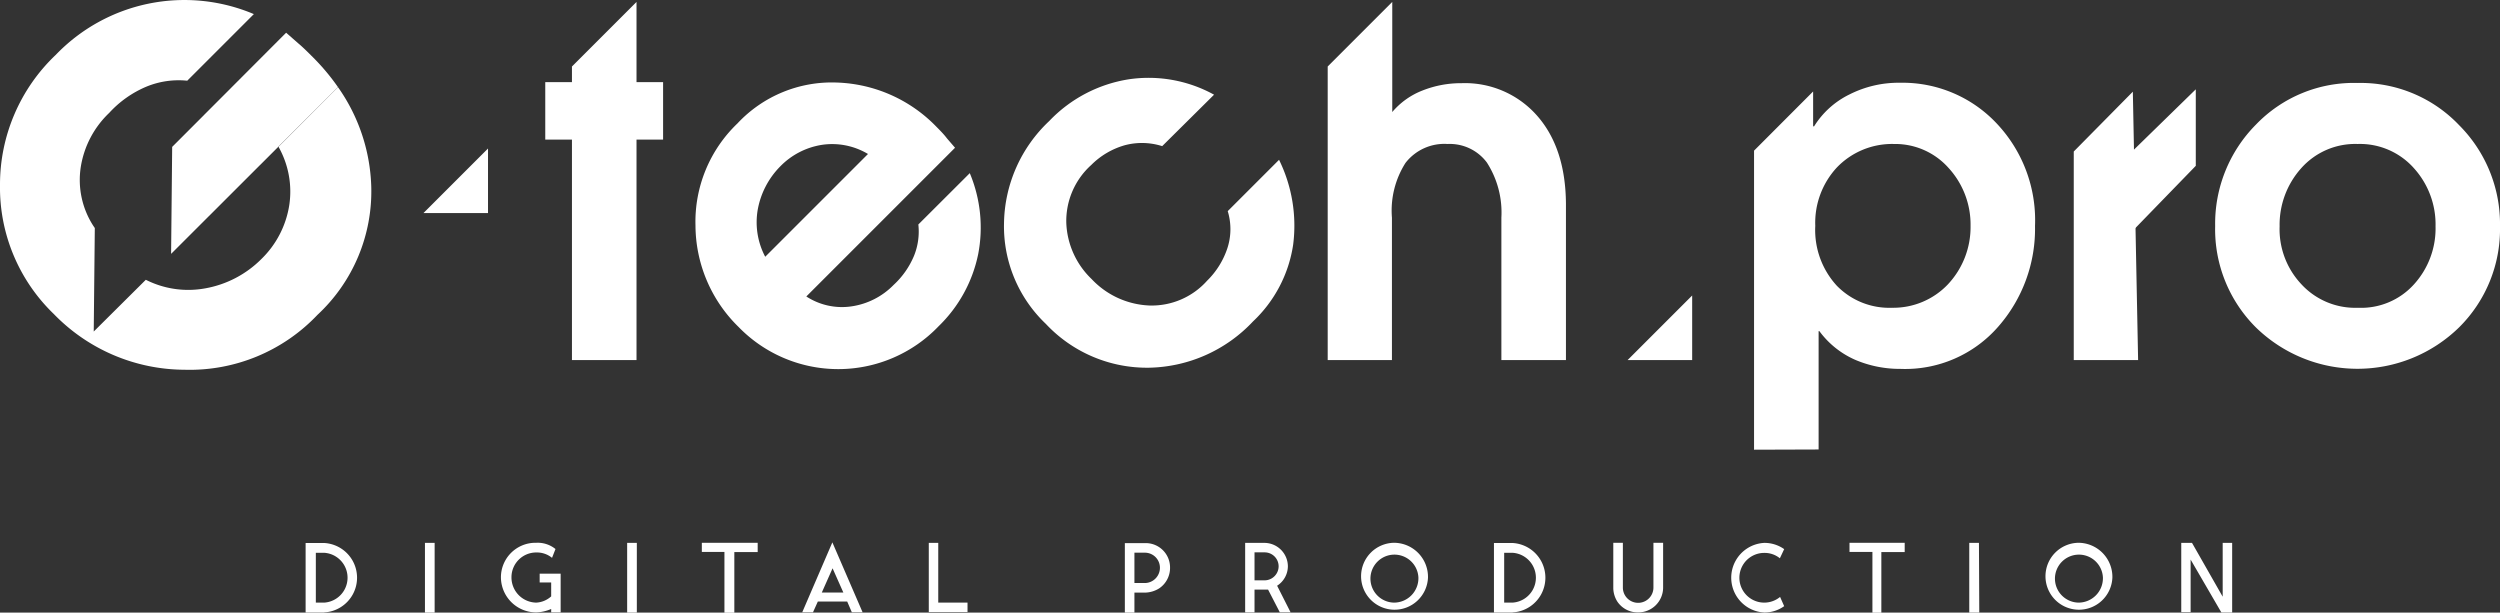 <svg xmlns="http://www.w3.org/2000/svg" viewBox="0 0 232.32 56.93"><rect x="0" y="0" width="232.32" height="56.93" fill="#333333" stroke="none"/><defs><style>.cls-1{fill:#fff}.cls-2{fill:#fff}</style></defs><g id="Слой_2" data-name="Слой 2"><g id="Слой_1-2" data-name="Слой 1"><path class="cls-1" d="M53.15 33.46V6.18l6-6v33.28ZM88.75 13.73 74.93 27.55a6.06 6.06 0 0 0 4.2.92 6.85 6.85 0 0 0 3.92-2 7.72 7.72 0 0 0 1.88-2.68 6 6 0 0 0 .41-2.93l4.78-4.77a13.06 13.06 0 0 1 .78 7.53 12.93 12.93 0 0 1-3.68 6.7 12.91 12.91 0 0 1-18.59.06 13.25 13.25 0 0 1-4-9.41 12.64 12.64 0 0 1 3.9-9.5 12 12 0 0 1 9.22-3.8A13.48 13.48 0 0 1 87 11.76c.43.43.77.79 1 1.1ZM71.11 23.86l9.55-9.55a6.48 6.48 0 0 0-4.28-.85 6.9 6.9 0 0 0-3.87 2 7.64 7.64 0 0 0-2.1 4.05 6.86 6.86 0 0 0 .7 4.35ZM114.09 19.62l4.77-4.77a13.88 13.88 0 0 1 1.31 7.89 12.28 12.28 0 0 1-3.73 7.13 13.6 13.6 0 0 1-9.64 4.3 12.87 12.87 0 0 1-9.61-4.07 12.51 12.51 0 0 1-3.89-9.33 13.3 13.3 0 0 1 4.2-9.52 13 13 0 0 1 7.39-3.88 12.59 12.59 0 0 1 7.93 1.43L108 13.58a6.21 6.21 0 0 0-3.49-.08 7.18 7.18 0 0 0-3.1 1.83 7 7 0 0 0-2.32 5.41 7.62 7.62 0 0 0 2.35 5.19 7.8 7.8 0 0 0 5.37 2.46 6.9 6.9 0 0 0 5.36-2.3 7.55 7.55 0 0 0 1.88-3 5.71 5.71 0 0 0 .04-3.47ZM123.38 33.46V6.18l6-6v10.23a7 7 0 0 1 2.81-2 9.72 9.72 0 0 1 3.63-.68 8.92 8.92 0 0 1 7 3c1.77 2 2.67 4.72 2.7 8.17v14.56h-6V20.23a8.59 8.59 0 0 0-1.35-5.13 4.3 4.3 0 0 0-3.64-1.72 4.57 4.57 0 0 0-3.92 1.76 8.25 8.25 0 0 0-1.26 5.09v13.23Z"/><path class="cls-2" d="m151.25 33.46 6-6v6ZM39.35 19.8l6-6v6Z"/><path class="cls-1" d="M163 41.79V14l5.49-5.5v3.24h.09a8 8 0 0 1 3.24-2.94 10.11 10.11 0 0 1 4.77-1.11 12 12 0 0 1 8.87 3.69 13.09 13.09 0 0 1 3.65 9.62 13.78 13.78 0 0 1-3.43 9.37 11.47 11.47 0 0 1-9.09 3.91 10.58 10.58 0 0 1-4.16-.83 8.23 8.23 0 0 1-3.36-2.68H169v11Zm13-28.41a7.11 7.11 0 0 0-5.31 2.19 7.56 7.56 0 0 0-2 5.42 7.65 7.65 0 0 0 2 5.56 6.81 6.81 0 0 0 5.14 2.05 7 7 0 0 0 5.17-2.16 7.78 7.78 0 0 0 2.12-5.44 7.79 7.79 0 0 0-2.05-5.4 6.64 6.64 0 0 0-5.07-2.22ZM192.71 33.46V14.08l5.49-5.56.49 24.94ZM219.09 7.71a12.63 12.63 0 0 1 9.43 3.92 13 13 0 0 1 3.8 9.41 12.85 12.85 0 0 1-3.8 9.38 13.51 13.51 0 0 1-18.89 0 12.87 12.87 0 0 1-3.78-9.42 13.07 13.07 0 0 1 3.78-9.41 12.61 12.61 0 0 1 9.46-3.88Zm0 5.67a6.71 6.71 0 0 0-5.25 2.26 7.87 7.87 0 0 0-2 5.4 7.45 7.45 0 0 0 2 5.35 6.8 6.8 0 0 0 5.27 2.21 6.61 6.61 0 0 0 5.22-2.18 7.72 7.72 0 0 0 2-5.38 7.79 7.79 0 0 0-2-5.4 6.71 6.71 0 0 0-5.24-2.26Z"/><path class="cls-1" d="M193.79 18.31v7.67l10.26-10.57V8.3l-10.26 10.01zM31.41 8.1l-5.53 5.54a8.44 8.44 0 0 1 1 5.43 8.89 8.89 0 0 1-2.59 5 9.78 9.78 0 0 1-5.24 2.73 8.74 8.74 0 0 1-5.5-.8l-4.84 4.81.1-9.62-.13-.19a7.86 7.86 0 0 1-1.18-5.44 8.84 8.84 0 0 1 2.65-5.07 9.85 9.85 0 0 1 3.46-2.44 7.87 7.87 0 0 1 3.79-.55l6.19-6.19A16.57 16.57 0 0 0 5.18 5.1 16.61 16.61 0 0 0 0 17.18a16.31 16.31 0 0 0 5 12 17 17 0 0 0 12.15 5.18 16.36 16.36 0 0 0 12.35-5.1 15.66 15.66 0 0 0 5-11.94 16.86 16.86 0 0 0-3.09-9.22Z"/><path class="cls-2" d="M31.41 8.1a20.33 20.33 0 0 0-2.27-2.72c-.55-.55-1-1-1.41-1.34l-1.14-1L16 13.65l-.1 9.94Z"/><path class="cls-1" d="M30.13 56.92H28.4v-6.46h1.73a3.23 3.23 0 0 1 0 6.45Zm0-.92a2.32 2.32 0 0 0 0-4.63h-.78V56ZM40.39 56.93h-.9v-6.48h.9ZM52.1 53.31v3.6h-.88v-.32a3.77 3.77 0 0 1-1.39.32 3.28 3.28 0 0 1-3.28-3.28 3.21 3.21 0 0 1 3.28-3.19 2.63 2.63 0 0 1 1.79.58l-.32.82a2.22 2.22 0 0 0-1.47-.5 2.3 2.3 0 0 0-2.3 2.29 2.34 2.34 0 0 0 2.3 2.37 2.23 2.23 0 0 0 1.39-.58v-1.29h-1.07v-.82ZM59.18 56.93h-.9v-6.48h.9ZM70.41 50.44v.86h-2.17v5.64h-.92v-5.65h-2.1v-.85ZM76 55.9l-.45 1h-1l2.8-6.5 2.81 6.5h-1l-.43-1Zm1.37-3.09-1 2.25h2ZM87.19 56h2.72v.88h-3.6v-6.43h.88ZM106.42 55.07h-1v1.86h-.89v-6.46h1.93a2.26 2.26 0 0 1 2.27 2.26 2.29 2.29 0 0 1-1 1.94 2.57 2.57 0 0 1-1.31.4Zm-1-.89h1a1.42 1.42 0 0 0 1.37-1.45 1.4 1.4 0 0 0-1.37-1.37h-1ZM119.93 56.9h-1l-1.09-2.11h-1.26v2.12h-.87v-6.46h1.85a2.19 2.19 0 0 1 2.12 2.17 2.16 2.16 0 0 1-1 1.81Zm-1.11-4.28a1.3 1.3 0 0 0-1.3-1.29h-.94v2.6h.94a1.31 1.31 0 0 0 1.3-1.31ZM132.7 53.67a3.11 3.11 0 1 1-3.16-3.23 3.17 3.17 0 0 1 3.16 3.23Zm-.89 0a2.23 2.23 0 1 0-2.27 2.33 2.27 2.27 0 0 0 2.27-2.33ZM140.56 56.92h-1.73v-6.46h1.73a3.23 3.23 0 0 1 0 6.45Zm0-.92a2.32 2.32 0 0 0 0-4.63h-.78V56ZM154.55 50.44v4.21a2.31 2.31 0 0 1-2.32 2.26 2.28 2.28 0 0 1-1.93-1 2.41 2.41 0 0 1-.38-1.23v-4.24h.89v4.16a1.42 1.42 0 1 0 2.84 0v-4.16ZM165.8 56.33a3.17 3.17 0 0 1-1.86.59 3.24 3.24 0 0 1 0-6.47 3.16 3.16 0 0 1 1.86.58l-.4.85a2.25 2.25 0 0 0-1.46-.5 2.31 2.31 0 1 0 1.48 4.09ZM177 50.44v.86h-2.17v5.64H174v-5.65h-2.13v-.85ZM183.93 56.93H183v-6.48h.9ZM196.3 53.67a3.11 3.11 0 1 1-3.15-3.23 3.17 3.17 0 0 1 3.15 3.23Zm-.88 0a2.23 2.23 0 1 0-2.27 2.33 2.27 2.27 0 0 0 2.27-2.33ZM207.43 50.45v6.47h-1L203.57 52v4.89h-.87v-6.44h1l2.85 5v-5ZM50.67 7.63h10.95v5.34H50.67z"/></g></g></svg>